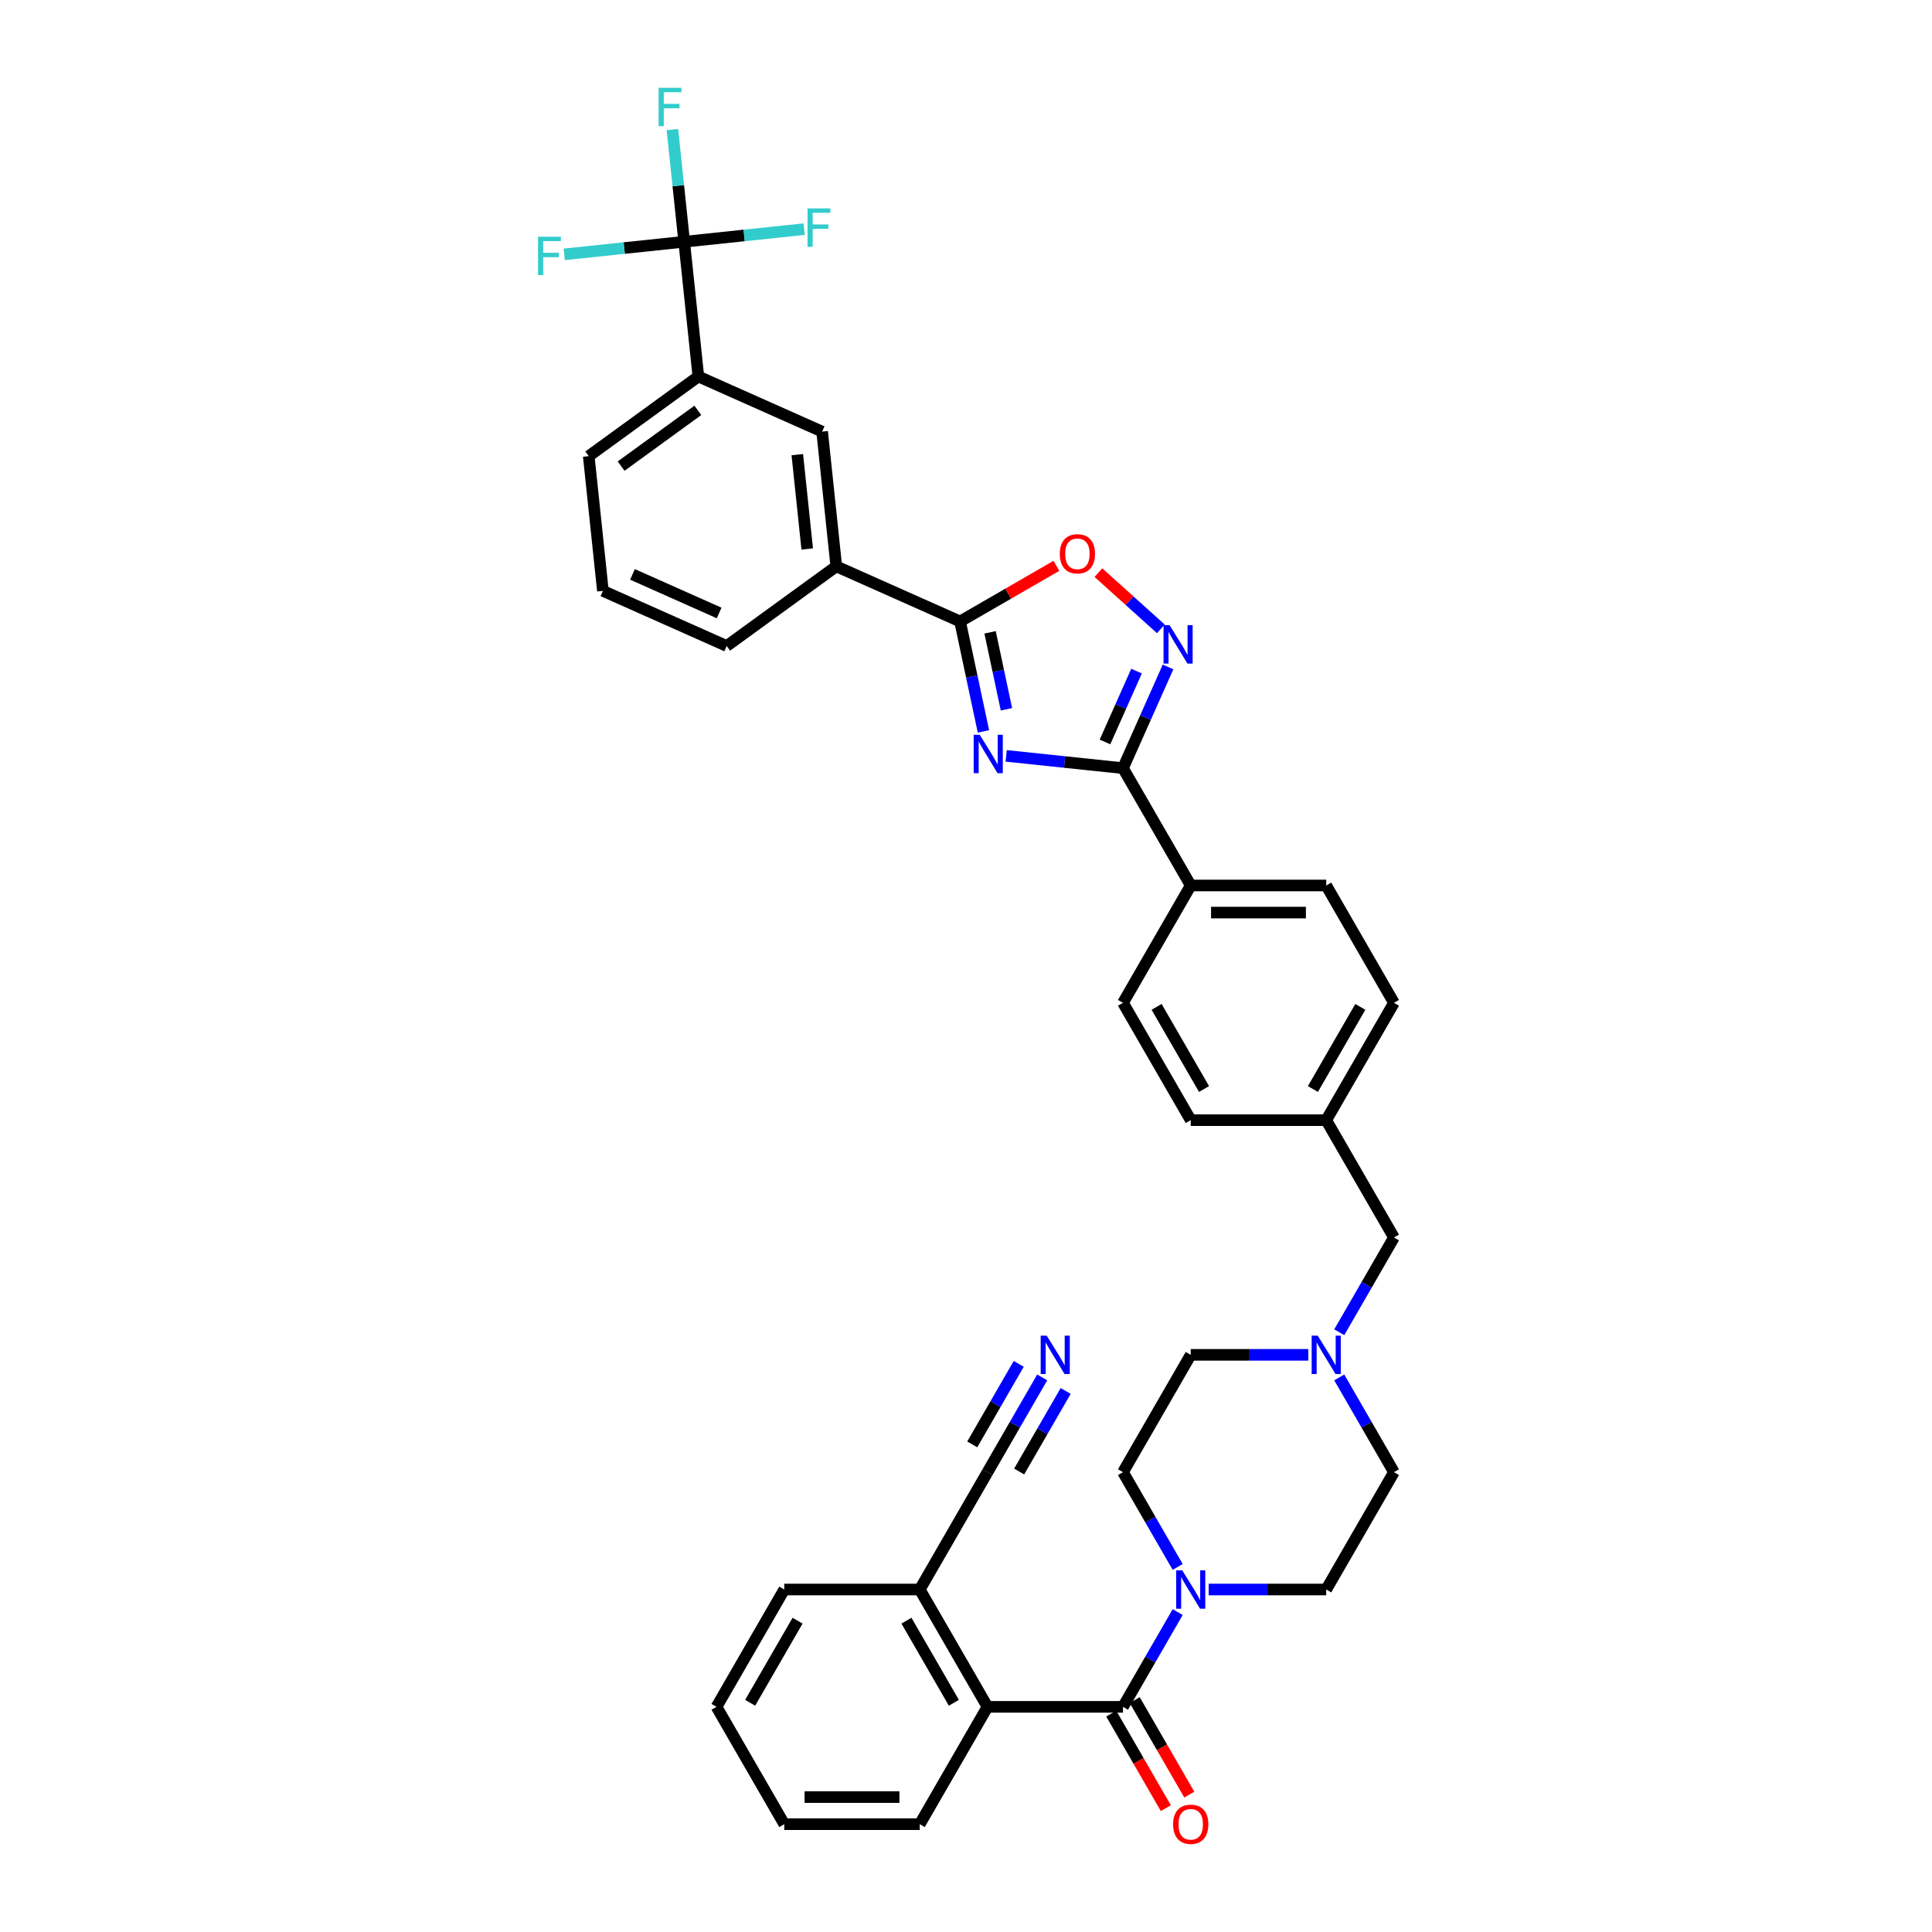 <?xml version='1.0' encoding='iso-8859-1'?>
<svg version='1.1' baseProfile='full'
              xmlns='http://www.w3.org/2000/svg'
                      xmlns:rdkit='http://www.rdkit.org/xml'
                      xmlns:xlink='http://www.w3.org/1999/xlink'
                  xml:space='preserve'
width='1000px' height='1000px' viewBox='0 0 1000 1000'>
<!-- END OF HEADER -->
<rect style='opacity:1.0;fill:#FFFFFF;stroke:none' width='1000' height='1000' x='0' y='0'> </rect>
<path class='bond-0' d='M 581.255,883.461 L 595.414,858.936' style='fill:none;fill-rule:evenodd;stroke:#000000;stroke-width:6px;stroke-linecap:butt;stroke-linejoin:miter;stroke-opacity:1' />
<path class='bond-0' d='M 595.414,858.936 L 609.574,834.411' style='fill:none;fill-rule:evenodd;stroke:#0000FF;stroke-width:6px;stroke-linecap:butt;stroke-linejoin:miter;stroke-opacity:1' />
<path class='bond-1' d='M 575.182,886.967 L 589.309,911.436' style='fill:none;fill-rule:evenodd;stroke:#000000;stroke-width:6px;stroke-linecap:butt;stroke-linejoin:miter;stroke-opacity:1' />
<path class='bond-1' d='M 589.309,911.436 L 603.436,935.905' style='fill:none;fill-rule:evenodd;stroke:#FF0000;stroke-width:6px;stroke-linecap:butt;stroke-linejoin:miter;stroke-opacity:1' />
<path class='bond-1' d='M 587.328,879.955 L 601.455,904.423' style='fill:none;fill-rule:evenodd;stroke:#000000;stroke-width:6px;stroke-linecap:butt;stroke-linejoin:miter;stroke-opacity:1' />
<path class='bond-1' d='M 601.455,904.423 L 615.583,928.892' style='fill:none;fill-rule:evenodd;stroke:#FF0000;stroke-width:6px;stroke-linecap:butt;stroke-linejoin:miter;stroke-opacity:1' />
<path class='bond-2' d='M 581.255,883.461 L 511.126,883.461' style='fill:none;fill-rule:evenodd;stroke:#000000;stroke-width:6px;stroke-linecap:butt;stroke-linejoin:miter;stroke-opacity:1' />
<path class='bond-3' d='M 625.604,822.728 L 656.026,822.728' style='fill:none;fill-rule:evenodd;stroke:#0000FF;stroke-width:6px;stroke-linecap:butt;stroke-linejoin:miter;stroke-opacity:1' />
<path class='bond-3' d='M 656.026,822.728 L 686.448,822.728' style='fill:none;fill-rule:evenodd;stroke:#000000;stroke-width:6px;stroke-linecap:butt;stroke-linejoin:miter;stroke-opacity:1' />
<path class='bond-4' d='M 609.574,811.044 L 595.414,786.519' style='fill:none;fill-rule:evenodd;stroke:#0000FF;stroke-width:6px;stroke-linecap:butt;stroke-linejoin:miter;stroke-opacity:1' />
<path class='bond-4' d='M 595.414,786.519 L 581.255,761.994' style='fill:none;fill-rule:evenodd;stroke:#000000;stroke-width:6px;stroke-linecap:butt;stroke-linejoin:miter;stroke-opacity:1' />
<path class='bond-5' d='M 721.513,519.061 L 686.448,579.794' style='fill:none;fill-rule:evenodd;stroke:#000000;stroke-width:6px;stroke-linecap:butt;stroke-linejoin:miter;stroke-opacity:1' />
<path class='bond-5' d='M 704.106,521.158 L 679.561,563.671' style='fill:none;fill-rule:evenodd;stroke:#000000;stroke-width:6px;stroke-linecap:butt;stroke-linejoin:miter;stroke-opacity:1' />
<path class='bond-6' d='M 721.513,519.061 L 686.448,458.327' style='fill:none;fill-rule:evenodd;stroke:#000000;stroke-width:6px;stroke-linecap:butt;stroke-linejoin:miter;stroke-opacity:1' />
<path class='bond-7' d='M 686.448,579.794 L 616.319,579.794' style='fill:none;fill-rule:evenodd;stroke:#000000;stroke-width:6px;stroke-linecap:butt;stroke-linejoin:miter;stroke-opacity:1' />
<path class='bond-8' d='M 686.448,579.794 L 721.513,640.527' style='fill:none;fill-rule:evenodd;stroke:#000000;stroke-width:6px;stroke-linecap:butt;stroke-linejoin:miter;stroke-opacity:1' />
<path class='bond-9' d='M 616.319,579.794 L 581.255,519.061' style='fill:none;fill-rule:evenodd;stroke:#000000;stroke-width:6px;stroke-linecap:butt;stroke-linejoin:miter;stroke-opacity:1' />
<path class='bond-9' d='M 623.206,563.671 L 598.661,521.158' style='fill:none;fill-rule:evenodd;stroke:#000000;stroke-width:6px;stroke-linecap:butt;stroke-linejoin:miter;stroke-opacity:1' />
<path class='bond-10' d='M 581.255,519.061 L 616.319,458.327' style='fill:none;fill-rule:evenodd;stroke:#000000;stroke-width:6px;stroke-linecap:butt;stroke-linejoin:miter;stroke-opacity:1' />
<path class='bond-11' d='M 616.319,458.327 L 686.448,458.327' style='fill:none;fill-rule:evenodd;stroke:#000000;stroke-width:6px;stroke-linecap:butt;stroke-linejoin:miter;stroke-opacity:1' />
<path class='bond-11' d='M 626.839,472.353 L 675.929,472.353' style='fill:none;fill-rule:evenodd;stroke:#000000;stroke-width:6px;stroke-linecap:butt;stroke-linejoin:miter;stroke-opacity:1' />
<path class='bond-12' d='M 616.319,458.327 L 581.255,397.594' style='fill:none;fill-rule:evenodd;stroke:#000000;stroke-width:6px;stroke-linecap:butt;stroke-linejoin:miter;stroke-opacity:1' />
<path class='bond-13' d='M 721.513,640.527 L 707.353,665.052' style='fill:none;fill-rule:evenodd;stroke:#000000;stroke-width:6px;stroke-linecap:butt;stroke-linejoin:miter;stroke-opacity:1' />
<path class='bond-13' d='M 707.353,665.052 L 693.194,689.577' style='fill:none;fill-rule:evenodd;stroke:#0000FF;stroke-width:6px;stroke-linecap:butt;stroke-linejoin:miter;stroke-opacity:1' />
<path class='bond-14' d='M 677.163,701.261 L 646.741,701.261' style='fill:none;fill-rule:evenodd;stroke:#0000FF;stroke-width:6px;stroke-linecap:butt;stroke-linejoin:miter;stroke-opacity:1' />
<path class='bond-14' d='M 646.741,701.261 L 616.319,701.261' style='fill:none;fill-rule:evenodd;stroke:#000000;stroke-width:6px;stroke-linecap:butt;stroke-linejoin:miter;stroke-opacity:1' />
<path class='bond-15' d='M 693.194,712.944 L 707.353,737.469' style='fill:none;fill-rule:evenodd;stroke:#0000FF;stroke-width:6px;stroke-linecap:butt;stroke-linejoin:miter;stroke-opacity:1' />
<path class='bond-15' d='M 707.353,737.469 L 721.513,761.994' style='fill:none;fill-rule:evenodd;stroke:#000000;stroke-width:6px;stroke-linecap:butt;stroke-linejoin:miter;stroke-opacity:1' />
<path class='bond-16' d='M 616.319,701.261 L 581.255,761.994' style='fill:none;fill-rule:evenodd;stroke:#000000;stroke-width:6px;stroke-linecap:butt;stroke-linejoin:miter;stroke-opacity:1' />
<path class='bond-17' d='M 686.448,822.728 L 721.513,761.994' style='fill:none;fill-rule:evenodd;stroke:#000000;stroke-width:6px;stroke-linecap:butt;stroke-linejoin:miter;stroke-opacity:1' />
<path class='bond-18' d='M 581.255,397.594 L 551.025,394.417' style='fill:none;fill-rule:evenodd;stroke:#000000;stroke-width:6px;stroke-linecap:butt;stroke-linejoin:miter;stroke-opacity:1' />
<path class='bond-18' d='M 551.025,394.417 L 520.795,391.239' style='fill:none;fill-rule:evenodd;stroke:#0000FF;stroke-width:6px;stroke-linecap:butt;stroke-linejoin:miter;stroke-opacity:1' />
<path class='bond-19' d='M 581.255,397.594 L 592.916,371.403' style='fill:none;fill-rule:evenodd;stroke:#000000;stroke-width:6px;stroke-linecap:butt;stroke-linejoin:miter;stroke-opacity:1' />
<path class='bond-19' d='M 592.916,371.403 L 604.577,345.211' style='fill:none;fill-rule:evenodd;stroke:#0000FF;stroke-width:6px;stroke-linecap:butt;stroke-linejoin:miter;stroke-opacity:1' />
<path class='bond-19' d='M 571.94,384.032 L 580.103,365.698' style='fill:none;fill-rule:evenodd;stroke:#000000;stroke-width:6px;stroke-linecap:butt;stroke-linejoin:miter;stroke-opacity:1' />
<path class='bond-19' d='M 580.103,365.698 L 588.266,347.364' style='fill:none;fill-rule:evenodd;stroke:#0000FF;stroke-width:6px;stroke-linecap:butt;stroke-linejoin:miter;stroke-opacity:1' />
<path class='bond-20' d='M 509.027,378.58 L 502.978,350.123' style='fill:none;fill-rule:evenodd;stroke:#0000FF;stroke-width:6px;stroke-linecap:butt;stroke-linejoin:miter;stroke-opacity:1' />
<path class='bond-20' d='M 502.978,350.123 L 496.93,321.667' style='fill:none;fill-rule:evenodd;stroke:#000000;stroke-width:6px;stroke-linecap:butt;stroke-linejoin:miter;stroke-opacity:1' />
<path class='bond-20' d='M 520.932,367.127 L 516.698,347.207' style='fill:none;fill-rule:evenodd;stroke:#0000FF;stroke-width:6px;stroke-linecap:butt;stroke-linejoin:miter;stroke-opacity:1' />
<path class='bond-20' d='M 516.698,347.207 L 512.463,327.288' style='fill:none;fill-rule:evenodd;stroke:#000000;stroke-width:6px;stroke-linecap:butt;stroke-linejoin:miter;stroke-opacity:1' />
<path class='bond-21' d='M 496.93,321.667 L 521.861,307.273' style='fill:none;fill-rule:evenodd;stroke:#000000;stroke-width:6px;stroke-linecap:butt;stroke-linejoin:miter;stroke-opacity:1' />
<path class='bond-21' d='M 521.861,307.273 L 546.793,292.878' style='fill:none;fill-rule:evenodd;stroke:#FF0000;stroke-width:6px;stroke-linecap:butt;stroke-linejoin:miter;stroke-opacity:1' />
<path class='bond-22' d='M 496.93,321.667 L 432.864,293.143' style='fill:none;fill-rule:evenodd;stroke:#000000;stroke-width:6px;stroke-linecap:butt;stroke-linejoin:miter;stroke-opacity:1' />
<path class='bond-23' d='M 568.533,296.39 L 584.696,310.943' style='fill:none;fill-rule:evenodd;stroke:#FF0000;stroke-width:6px;stroke-linecap:butt;stroke-linejoin:miter;stroke-opacity:1' />
<path class='bond-23' d='M 584.696,310.943 L 600.86,325.497' style='fill:none;fill-rule:evenodd;stroke:#0000FF;stroke-width:6px;stroke-linecap:butt;stroke-linejoin:miter;stroke-opacity:1' />
<path class='bond-24' d='M 432.864,293.143 L 425.533,223.398' style='fill:none;fill-rule:evenodd;stroke:#000000;stroke-width:6px;stroke-linecap:butt;stroke-linejoin:miter;stroke-opacity:1' />
<path class='bond-24' d='M 417.815,284.147 L 412.684,235.326' style='fill:none;fill-rule:evenodd;stroke:#000000;stroke-width:6px;stroke-linecap:butt;stroke-linejoin:miter;stroke-opacity:1' />
<path class='bond-25' d='M 432.864,293.143 L 376.128,334.364' style='fill:none;fill-rule:evenodd;stroke:#000000;stroke-width:6px;stroke-linecap:butt;stroke-linejoin:miter;stroke-opacity:1' />
<path class='bond-26' d='M 425.533,223.398 L 361.467,194.874' style='fill:none;fill-rule:evenodd;stroke:#000000;stroke-width:6px;stroke-linecap:butt;stroke-linejoin:miter;stroke-opacity:1' />
<path class='bond-27' d='M 361.467,194.874 L 304.732,236.095' style='fill:none;fill-rule:evenodd;stroke:#000000;stroke-width:6px;stroke-linecap:butt;stroke-linejoin:miter;stroke-opacity:1' />
<path class='bond-27' d='M 361.201,212.404 L 321.486,241.259' style='fill:none;fill-rule:evenodd;stroke:#000000;stroke-width:6px;stroke-linecap:butt;stroke-linejoin:miter;stroke-opacity:1' />
<path class='bond-28' d='M 361.467,194.874 L 354.137,125.13' style='fill:none;fill-rule:evenodd;stroke:#000000;stroke-width:6px;stroke-linecap:butt;stroke-linejoin:miter;stroke-opacity:1' />
<path class='bond-29' d='M 304.732,236.095 L 312.062,305.84' style='fill:none;fill-rule:evenodd;stroke:#000000;stroke-width:6px;stroke-linecap:butt;stroke-linejoin:miter;stroke-opacity:1' />
<path class='bond-30' d='M 312.062,305.84 L 376.128,334.364' style='fill:none;fill-rule:evenodd;stroke:#000000;stroke-width:6px;stroke-linecap:butt;stroke-linejoin:miter;stroke-opacity:1' />
<path class='bond-30' d='M 327.377,297.305 L 372.223,317.272' style='fill:none;fill-rule:evenodd;stroke:#000000;stroke-width:6px;stroke-linecap:butt;stroke-linejoin:miter;stroke-opacity:1' />
<path class='bond-31' d='M 354.137,125.13 L 351.086,96.099' style='fill:none;fill-rule:evenodd;stroke:#000000;stroke-width:6px;stroke-linecap:butt;stroke-linejoin:miter;stroke-opacity:1' />
<path class='bond-31' d='M 351.086,96.099 L 348.034,67.068' style='fill:none;fill-rule:evenodd;stroke:#33CCCC;stroke-width:6px;stroke-linecap:butt;stroke-linejoin:miter;stroke-opacity:1' />
<path class='bond-32' d='M 354.137,125.13 L 385.18,121.867' style='fill:none;fill-rule:evenodd;stroke:#000000;stroke-width:6px;stroke-linecap:butt;stroke-linejoin:miter;stroke-opacity:1' />
<path class='bond-32' d='M 385.18,121.867 L 416.223,118.604' style='fill:none;fill-rule:evenodd;stroke:#33CCCC;stroke-width:6px;stroke-linecap:butt;stroke-linejoin:miter;stroke-opacity:1' />
<path class='bond-33' d='M 354.137,125.13 L 323.094,128.392' style='fill:none;fill-rule:evenodd;stroke:#000000;stroke-width:6px;stroke-linecap:butt;stroke-linejoin:miter;stroke-opacity:1' />
<path class='bond-33' d='M 323.094,128.392 L 292.05,131.655' style='fill:none;fill-rule:evenodd;stroke:#33CCCC;stroke-width:6px;stroke-linecap:butt;stroke-linejoin:miter;stroke-opacity:1' />
<path class='bond-34' d='M 476.062,822.728 L 511.126,883.461' style='fill:none;fill-rule:evenodd;stroke:#000000;stroke-width:6px;stroke-linecap:butt;stroke-linejoin:miter;stroke-opacity:1' />
<path class='bond-34' d='M 469.175,838.851 L 493.72,881.364' style='fill:none;fill-rule:evenodd;stroke:#000000;stroke-width:6px;stroke-linecap:butt;stroke-linejoin:miter;stroke-opacity:1' />
<path class='bond-35' d='M 476.062,822.728 L 405.933,822.728' style='fill:none;fill-rule:evenodd;stroke:#000000;stroke-width:6px;stroke-linecap:butt;stroke-linejoin:miter;stroke-opacity:1' />
<path class='bond-36' d='M 476.062,822.728 L 511.126,761.994' style='fill:none;fill-rule:evenodd;stroke:#000000;stroke-width:6px;stroke-linecap:butt;stroke-linejoin:miter;stroke-opacity:1' />
<path class='bond-37' d='M 511.126,883.461 L 476.062,944.194' style='fill:none;fill-rule:evenodd;stroke:#000000;stroke-width:6px;stroke-linecap:butt;stroke-linejoin:miter;stroke-opacity:1' />
<path class='bond-38' d='M 405.933,822.728 L 370.868,883.461' style='fill:none;fill-rule:evenodd;stroke:#000000;stroke-width:6px;stroke-linecap:butt;stroke-linejoin:miter;stroke-opacity:1' />
<path class='bond-38' d='M 412.82,838.851 L 388.275,881.364' style='fill:none;fill-rule:evenodd;stroke:#000000;stroke-width:6px;stroke-linecap:butt;stroke-linejoin:miter;stroke-opacity:1' />
<path class='bond-39' d='M 511.126,761.994 L 525.286,737.469' style='fill:none;fill-rule:evenodd;stroke:#000000;stroke-width:6px;stroke-linecap:butt;stroke-linejoin:miter;stroke-opacity:1' />
<path class='bond-39' d='M 525.286,737.469 L 539.445,712.944' style='fill:none;fill-rule:evenodd;stroke:#0000FF;stroke-width:6px;stroke-linecap:butt;stroke-linejoin:miter;stroke-opacity:1' />
<path class='bond-39' d='M 527.521,761.65 L 539.556,740.803' style='fill:none;fill-rule:evenodd;stroke:#000000;stroke-width:6px;stroke-linecap:butt;stroke-linejoin:miter;stroke-opacity:1' />
<path class='bond-39' d='M 539.556,740.803 L 551.592,719.957' style='fill:none;fill-rule:evenodd;stroke:#0000FF;stroke-width:6px;stroke-linecap:butt;stroke-linejoin:miter;stroke-opacity:1' />
<path class='bond-39' d='M 503.227,747.624 L 515.263,726.778' style='fill:none;fill-rule:evenodd;stroke:#000000;stroke-width:6px;stroke-linecap:butt;stroke-linejoin:miter;stroke-opacity:1' />
<path class='bond-39' d='M 515.263,726.778 L 527.298,705.931' style='fill:none;fill-rule:evenodd;stroke:#0000FF;stroke-width:6px;stroke-linecap:butt;stroke-linejoin:miter;stroke-opacity:1' />
<path class='bond-40' d='M 476.062,944.194 L 405.933,944.194' style='fill:none;fill-rule:evenodd;stroke:#000000;stroke-width:6px;stroke-linecap:butt;stroke-linejoin:miter;stroke-opacity:1' />
<path class='bond-40' d='M 465.542,930.169 L 416.452,930.169' style='fill:none;fill-rule:evenodd;stroke:#000000;stroke-width:6px;stroke-linecap:butt;stroke-linejoin:miter;stroke-opacity:1' />
<path class='bond-41' d='M 370.868,883.461 L 405.933,944.194' style='fill:none;fill-rule:evenodd;stroke:#000000;stroke-width:6px;stroke-linecap:butt;stroke-linejoin:miter;stroke-opacity:1' />
<path  class='atom-1' d='M 611.929 812.797
L 618.437 823.317
Q 619.082 824.355, 620.12 826.234
Q 621.158 828.114, 621.214 828.226
L 621.214 812.797
L 623.851 812.797
L 623.851 832.658
L 621.13 832.658
L 614.145 821.157
Q 613.332 819.81, 612.462 818.267
Q 611.621 816.725, 611.368 816.248
L 611.368 832.658
L 608.788 832.658
L 608.788 812.797
L 611.929 812.797
' fill='#0000FF'/>
<path  class='atom-2' d='M 607.203 944.251
Q 607.203 939.482, 609.559 936.817
Q 611.915 934.152, 616.319 934.152
Q 620.723 934.152, 623.08 936.817
Q 625.436 939.482, 625.436 944.251
Q 625.436 949.075, 623.052 951.824
Q 620.667 954.545, 616.319 954.545
Q 611.943 954.545, 609.559 951.824
Q 607.203 949.103, 607.203 944.251
M 616.319 952.301
Q 619.349 952.301, 620.976 950.282
Q 622.631 948.234, 622.631 944.251
Q 622.631 940.351, 620.976 938.388
Q 619.349 936.396, 616.319 936.396
Q 613.29 936.396, 611.635 938.36
Q 610.008 940.323, 610.008 944.251
Q 610.008 948.262, 611.635 950.282
Q 613.29 952.301, 616.319 952.301
' fill='#FF0000'/>
<path  class='atom-10' d='M 682.058 691.331
L 688.566 701.85
Q 689.211 702.888, 690.249 704.767
Q 691.287 706.647, 691.343 706.759
L 691.343 691.331
L 693.98 691.331
L 693.98 711.191
L 691.259 711.191
L 684.274 699.69
Q 683.461 698.343, 682.591 696.801
Q 681.75 695.258, 681.497 694.781
L 681.497 711.191
L 678.916 711.191
L 678.916 691.331
L 682.058 691.331
' fill='#0000FF'/>
<path  class='atom-16' d='M 507.12 380.333
L 513.628 390.852
Q 514.273 391.89, 515.311 393.77
Q 516.349 395.649, 516.405 395.761
L 516.405 380.333
L 519.042 380.333
L 519.042 400.194
L 516.321 400.194
L 509.336 388.692
Q 508.523 387.346, 507.653 385.803
Q 506.812 384.26, 506.559 383.783
L 506.559 400.194
L 503.978 400.194
L 503.978 380.333
L 507.12 380.333
' fill='#0000FF'/>
<path  class='atom-18' d='M 548.546 286.659
Q 548.546 281.89, 550.903 279.225
Q 553.259 276.56, 557.663 276.56
Q 562.067 276.56, 564.423 279.225
Q 566.78 281.89, 566.78 286.659
Q 566.78 291.483, 564.395 294.233
Q 562.011 296.954, 557.663 296.954
Q 553.287 296.954, 550.903 294.233
Q 548.546 291.512, 548.546 286.659
M 557.663 294.709
Q 560.693 294.709, 562.32 292.69
Q 563.975 290.642, 563.975 286.659
Q 563.975 282.759, 562.32 280.796
Q 560.693 278.804, 557.663 278.804
Q 554.633 278.804, 552.978 280.768
Q 551.351 282.731, 551.351 286.659
Q 551.351 290.67, 552.978 292.69
Q 554.633 294.709, 557.663 294.709
' fill='#FF0000'/>
<path  class='atom-19' d='M 605.389 323.598
L 611.897 334.117
Q 612.542 335.155, 613.58 337.034
Q 614.618 338.914, 614.674 339.026
L 614.674 323.598
L 617.311 323.598
L 617.311 343.458
L 614.59 343.458
L 607.605 331.957
Q 606.791 330.611, 605.922 329.068
Q 605.08 327.525, 604.828 327.048
L 604.828 343.458
L 602.247 343.458
L 602.247 323.598
L 605.389 323.598
' fill='#0000FF'/>
<path  class='atom-27' d='M 340.902 45.455
L 352.711 45.455
L 352.711 47.727
L 343.566 47.727
L 343.566 53.758
L 351.701 53.758
L 351.701 56.058
L 343.566 56.058
L 343.566 65.315
L 340.902 65.315
L 340.902 45.455
' fill='#33CCCC'/>
<path  class='atom-28' d='M 417.977 107.869
L 429.786 107.869
L 429.786 110.141
L 420.642 110.141
L 420.642 116.172
L 428.777 116.172
L 428.777 118.472
L 420.642 118.472
L 420.642 127.729
L 417.977 127.729
L 417.977 107.869
' fill='#33CCCC'/>
<path  class='atom-29' d='M 278.487 122.53
L 290.297 122.53
L 290.297 124.802
L 281.152 124.802
L 281.152 130.833
L 289.287 130.833
L 289.287 133.133
L 281.152 133.133
L 281.152 142.39
L 278.487 142.39
L 278.487 122.53
' fill='#33CCCC'/>
<path  class='atom-36' d='M 541.8 691.331
L 548.308 701.85
Q 548.954 702.888, 549.991 704.767
Q 551.029 706.647, 551.086 706.759
L 551.086 691.331
L 553.722 691.331
L 553.722 711.191
L 551.001 711.191
L 544.017 699.69
Q 543.203 698.343, 542.333 696.801
Q 541.492 695.258, 541.239 694.781
L 541.239 711.191
L 538.659 711.191
L 538.659 691.331
L 541.8 691.331
' fill='#0000FF'/>
</svg>
